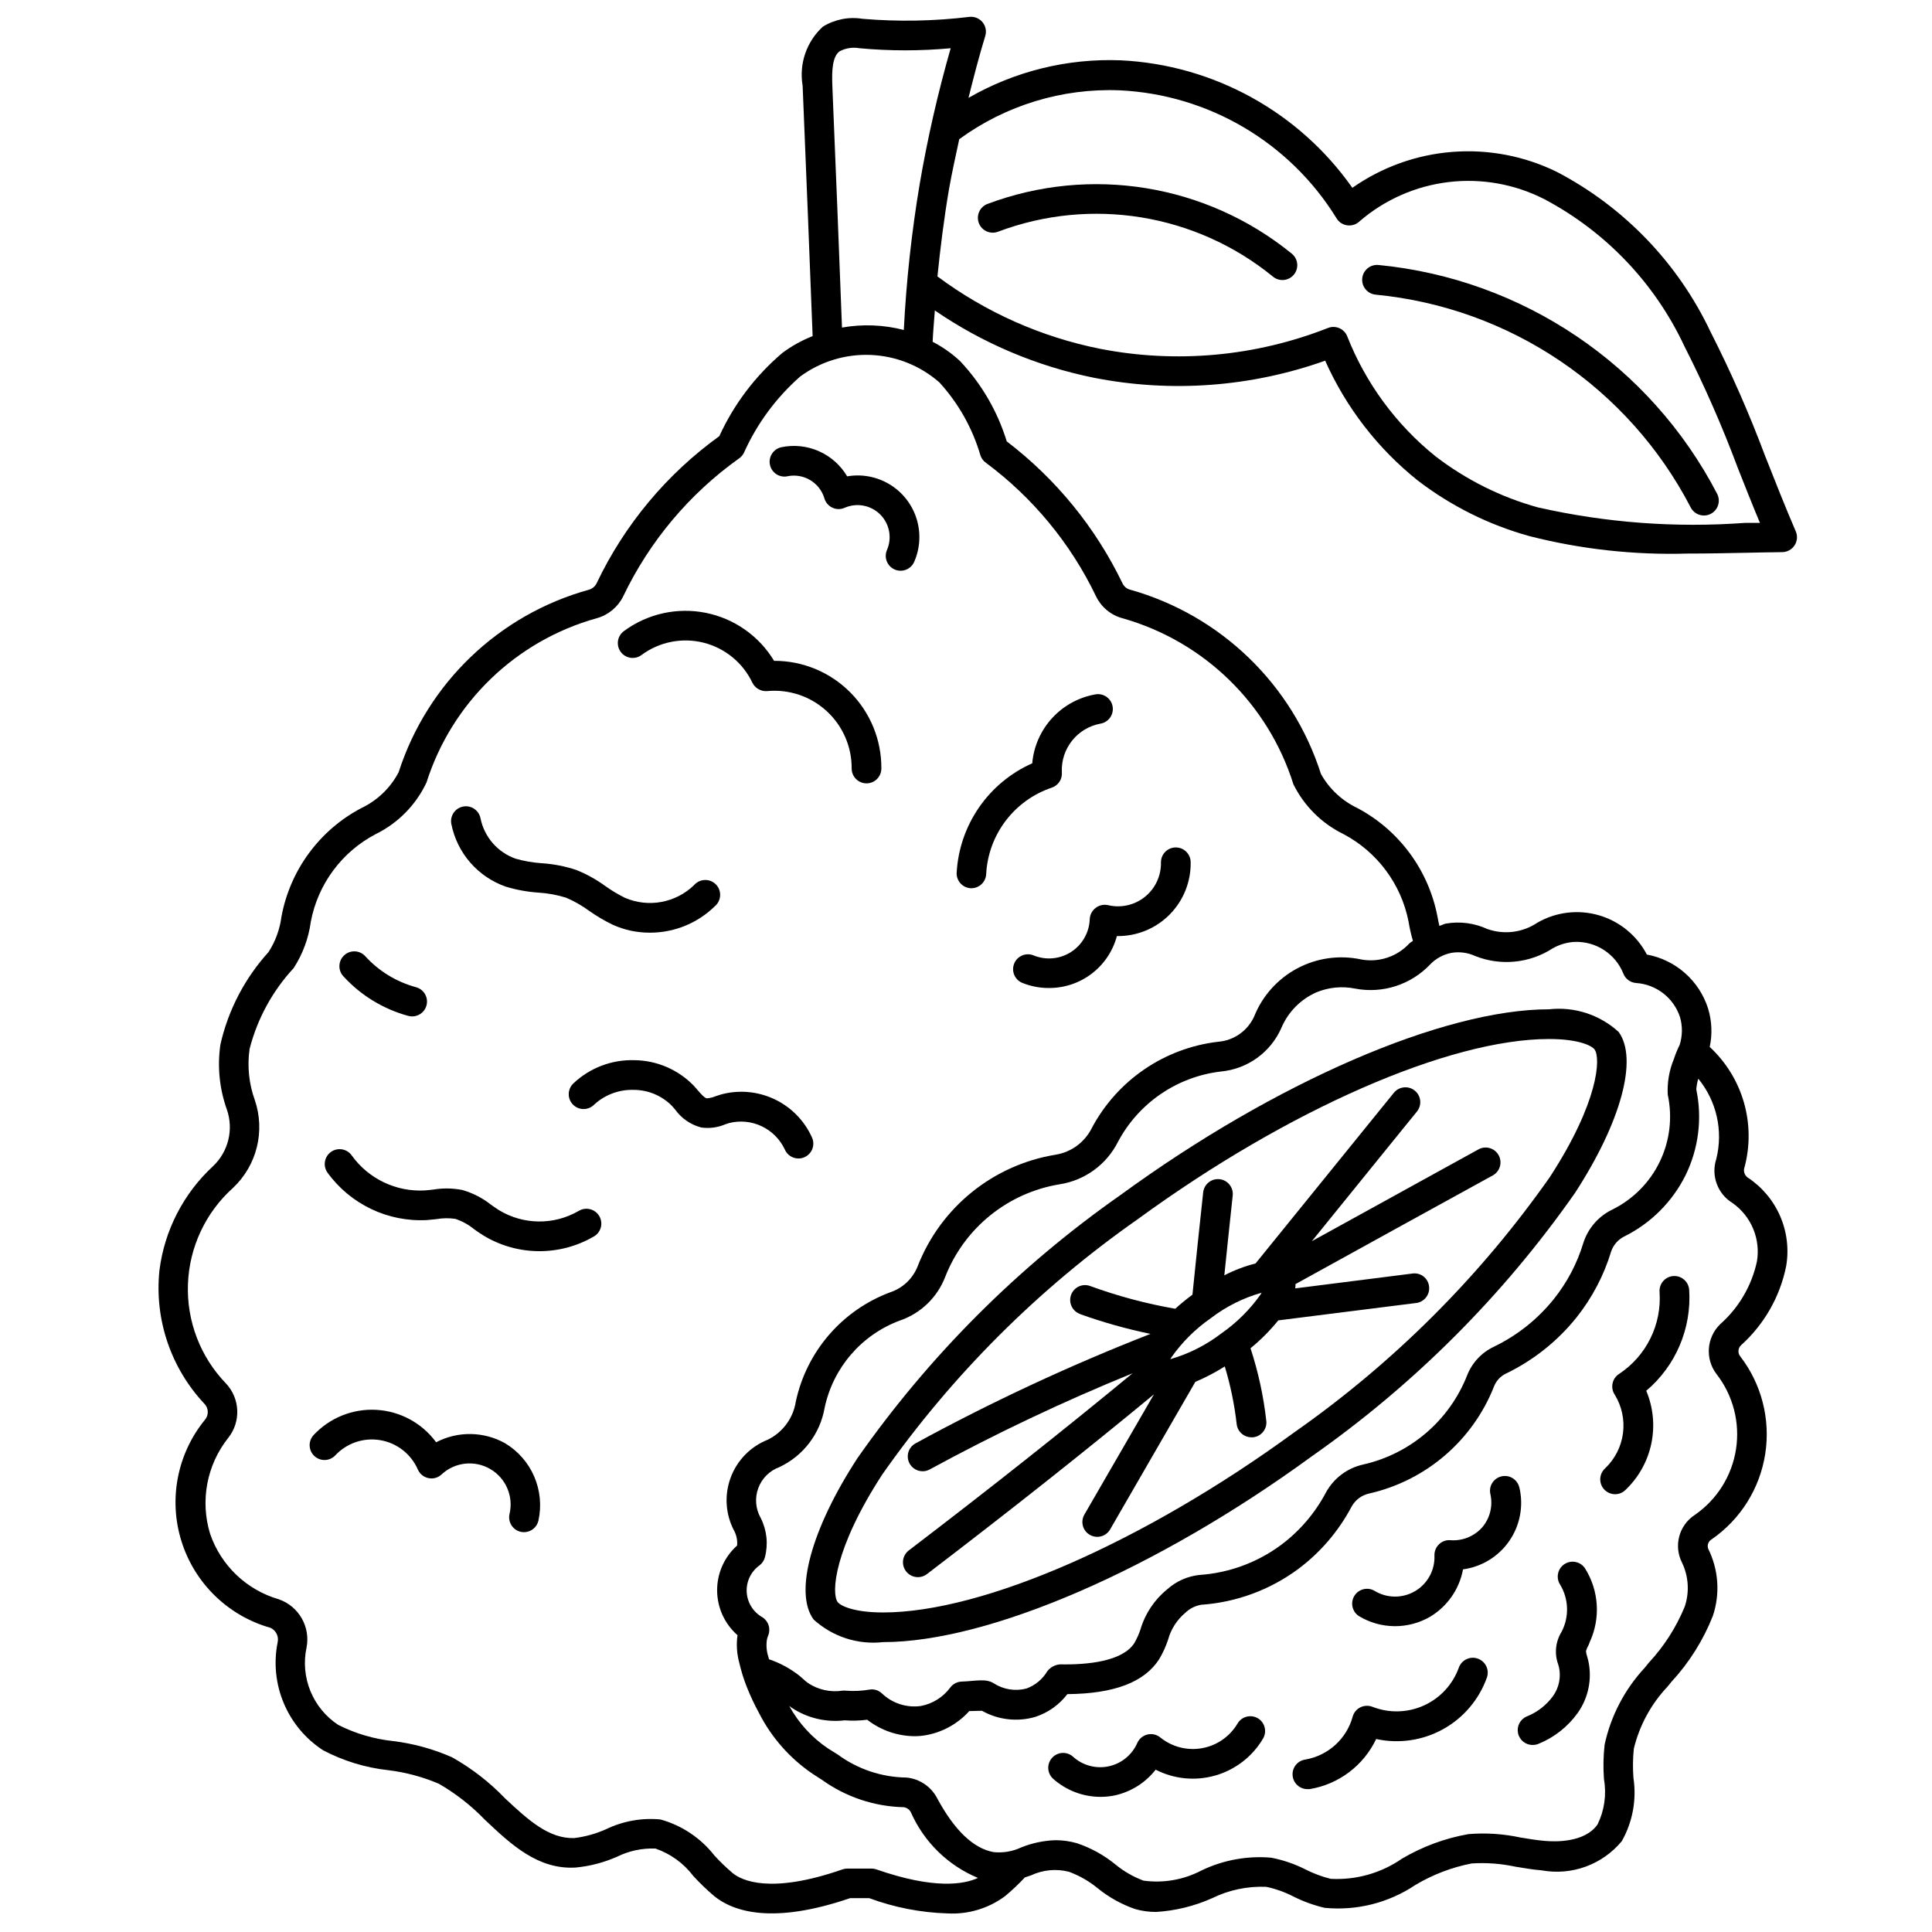 <?xml version="1.0" encoding="UTF-8"?>
<!-- The Best Svg Icon site in the world: iconSvg.co, Visit us! https://iconsvg.co -->
<svg width="800px" height="800px" version="1.1" viewBox="144 144 512 512" xmlns="http://www.w3.org/2000/svg">
 <defs>
  <clipPath id="a">
   <path d="m186 148.09h435v503.81h-435z"/>
  </clipPath>
 </defs>
 <g clip-path="url(#a)">
  <path d="m611.89 265.14c-4.238-11.348-9.113-22.449-14.602-33.246-8.602-18.168-22.895-33.031-40.707-42.344-8.586-4.211-18.141-6.039-27.676-5.297-9.531 0.742-18.691 4.031-26.516 9.523-14.156-20.137-36.816-32.609-61.402-33.793-14.113-0.551-28.094 2.898-40.328 9.957 1.379-5.512 2.793-11.02 4.449-16.414v0.004c0.383-1.262 0.109-2.633-0.727-3.648-0.84-1.016-2.129-1.547-3.441-1.414-9.402 1.145-18.898 1.316-28.336 0.52-3.648-0.602-7.391 0.137-10.535 2.078-4.328 3.949-6.348 9.832-5.367 15.609l0.094 2.266c0.883 21.402 1.746 42.738 2.559 64.133-2.863 1.125-5.566 2.625-8.031 4.465-7.113 6.035-12.812 13.559-16.695 22.043-13.941 10.055-25.121 23.461-32.512 38.98-0.398 0.828-1.125 1.449-2.008 1.711-23.898 6.594-42.867 24.781-50.465 48.379-2.176 4.16-5.652 7.496-9.898 9.504-11.094 5.852-18.891 16.465-21.16 28.801-0.434 3.332-1.602 6.527-3.422 9.352-6.293 6.93-10.688 15.371-12.754 24.5-0.848 5.809-0.258 11.738 1.723 17.262 1.816 5.273 0.391 11.117-3.652 14.957-7.856 7.246-12.895 17.035-14.23 27.641-1.352 12.988 3.027 25.922 11.988 35.422 1.062 1.164 1.102 2.934 0.094 4.141-7.379 9.016-9.723 21.141-6.231 32.254 3.488 11.113 12.344 19.723 23.551 22.898 1.465 0.652 2.273 2.25 1.93 3.816-1.09 5.426-0.527 11.055 1.613 16.156 2.141 5.102 5.762 9.445 10.398 12.469 5.387 2.84 11.262 4.637 17.316 5.297 4.609 0.559 9.113 1.77 13.383 3.59 4.484 2.586 8.586 5.793 12.18 9.52 6.879 6.488 14.059 13.32 24.16 12.684v-0.004c3.742-0.363 7.402-1.324 10.848-2.84 3.172-1.574 6.691-2.324 10.23-2.184 3.984 1.375 7.473 3.906 10.016 7.266 1.727 1.879 3.566 3.652 5.508 5.309 5.094 4.148 15.469 7.606 36.055 0.566h5.055c6.656 2.469 13.668 3.836 20.766 4.047 5.465 0.301 10.867-1.32 15.258-4.59 1.844-1.535 3.59-3.188 5.227-4.945 0.551-0.18 1.109-0.363 1.637-0.551 3.125-1.465 6.664-1.805 10.012-0.961 2.793 1.02 5.391 2.508 7.684 4.402 2.965 2.402 6.328 4.266 9.934 5.508 1.797 0.504 3.648 0.754 5.512 0.75 5.117-0.312 10.133-1.543 14.816-3.629 4.473-2.203 9.43-3.242 14.414-3.023 2.481 0.531 4.883 1.391 7.141 2.551 2.637 1.324 5.422 2.336 8.297 3.008 8.469 0.828 16.961-1.309 24.031-6.047 4.617-2.762 9.676-4.695 14.957-5.715 3.875-0.246 7.766 0.043 11.562 0.859 2.363 0.387 4.66 0.789 6.949 0.969h0.004c3.91 0.715 7.945 0.379 11.68-0.984 3.738-1.363 7.043-3.695 9.574-6.762 2.867-5.082 3.953-10.977 3.078-16.746-0.195-2.578-0.164-5.168 0.102-7.738 1.488-6.164 4.562-11.828 8.918-16.438l1.117-1.371 0.004 0.004c4.672-5.082 8.371-10.977 10.91-17.398 1.957-5.867 1.512-12.27-1.246-17.805-0.328-0.953 0.066-2.004 0.945-2.496 7.633-5.285 12.762-13.473 14.18-22.648 1.422-9.172-0.984-18.527-6.66-25.875-0.672-0.887-0.566-2.137 0.242-2.898 6.129-5.512 10.324-12.852 11.957-20.93 0.777-4.496 0.223-9.121-1.598-13.305-1.816-4.18-4.82-7.742-8.633-10.242-0.844-0.633-1.164-1.746-0.789-2.731 1.5-5.644 1.434-11.594-0.191-17.203-1.629-5.613-4.754-10.672-9.043-14.641 0.73-3.394 0.574-6.918-0.449-10.234-1.16-3.617-3.277-6.856-6.133-9.367-2.856-2.512-6.336-4.199-10.074-4.887-2.641-5.051-7.227-8.809-12.695-10.402-5.473-1.598-11.355-0.895-16.297 1.945-3.918 2.644-8.859 3.269-13.312 1.68-3.414-1.566-7.219-2.066-10.918-1.434-0.613 0.117-1.164 0.449-1.762 0.621-0.164-0.789-0.34-1.48-0.488-2.363-2.328-12.332-10.125-22.945-21.203-28.848-4.09-1.938-7.481-5.098-9.695-9.047-7.574-23.746-26.574-42.102-50.57-48.844-0.875-0.227-1.605-0.82-2-1.633-7.121-14.801-17.641-27.707-30.699-37.668-2.434-7.934-6.656-15.207-12.344-21.254-2.184-2.043-4.637-3.773-7.301-5.141 0.125-2.762 0.395-5.512 0.59-8.297h0.004c12.711 8.715 27.051 14.781 42.16 17.832 20.461 4.027 41.629 2.461 61.277-4.527 5.523 12.406 13.949 23.301 24.559 31.773 8.812 6.75 18.84 11.746 29.539 14.711 13.691 3.492 27.809 5.051 41.934 4.629 5.219 0 10.367-0.102 15.328-0.203 3.32-0.07 6.59-0.141 9.785-0.172l-0.004-0.004c1.324-0.016 2.547-0.695 3.262-1.809 0.719-1.113 0.832-2.512 0.297-3.723-2.809-6.512-5.398-13.102-7.988-19.648zm-13.051 185.98c-1.457 4.438 0.34 9.297 4.336 11.719 2.418 1.711 4.305 4.07 5.441 6.805 1.137 2.734 1.48 5.734 0.988 8.656-1.391 6.438-4.801 12.266-9.734 16.625-3.617 3.523-4.039 9.184-0.984 13.203 4.398 5.652 6.273 12.867 5.172 19.945-1.098 7.078-5.07 13.387-10.977 17.438-4.164 2.754-5.59 8.203-3.305 12.645 1.73 3.641 1.98 7.812 0.691 11.633-2.258 5.484-5.484 10.516-9.523 14.855l-1.125 1.387c-5.277 5.695-8.93 12.703-10.574 20.293-0.348 3.066-0.406 6.156-0.172 9.234 0.707 4.051 0.113 8.223-1.691 11.918-3.441 4.984-11.578 4.606-14.051 4.375-2.125-0.18-4.25-0.535-6.383-0.891l-0.004 0.004c-4.523-0.98-9.168-1.285-13.785-0.906-6.227 1.094-12.207 3.305-17.648 6.527-5.527 3.824-12.176 5.699-18.891 5.32-2.277-0.566-4.481-1.391-6.574-2.449-2.894-1.473-5.977-2.531-9.164-3.148-6.356-0.551-12.742 0.621-18.492 3.394-4.711 2.473-10.082 3.41-15.355 2.684-2.719-1.016-5.25-2.477-7.488-4.324-3.027-2.469-6.477-4.367-10.188-5.602-1.824-0.523-3.711-0.785-5.609-0.789-3.129 0.094-6.215 0.742-9.117 1.914-2.289 1.078-4.828 1.508-7.344 1.242-5.32-0.977-10.32-5.754-14.871-14.168-1.59-3.137-4.668-5.242-8.164-5.59-6.566-0.074-12.941-2.203-18.23-6.094l-2.527-1.574c-4.309-2.887-7.856-6.769-10.344-11.32 0.227 0.172 0.434 0.34 0.707 0.527 4.129 2.719 9.09 3.887 13.996 3.301 1.988 0.148 3.984 0.094 5.961-0.16 3.578 2.785 7.973 4.316 12.508 4.363 1.039 0 2.074-0.09 3.094-0.27 4.418-0.801 8.445-3.047 11.445-6.383 1.18-0.039 2.297-0.07 3.363-0.086 4.309 2.43 9.422 3.012 14.168 1.613 3.367-1.105 6.32-3.207 8.473-6.023 12.422-0.109 20.387-3.148 24.324-9.25 0.973-1.629 1.762-3.363 2.359-5.164 0.754-2.762 2.32-5.231 4.504-7.082 1.164-1.148 2.656-1.91 4.266-2.184 9.285-0.641 18.195-3.918 25.68-9.445 5.891-4.391 10.73-10.039 14.168-16.531 0.984-1.809 2.711-3.098 4.727-3.519 15.043-3.426 27.418-14.066 33.062-28.426 0.586-1.473 1.711-2.672 3.148-3.352 7.262-3.5 13.645-8.582 18.688-14.871 4.144-5.203 7.266-11.148 9.188-17.516 0.617-1.781 1.934-3.238 3.644-4.031 6.934-3.492 12.559-9.129 16.035-16.074 3.481-7.074 4.492-15.113 2.871-22.828 0.082-0.957 0.258-1.902 0.527-2.828 4.867 5.934 6.637 13.812 4.781 21.258zm-70.156-54.609c2.137-0.352 4.332-0.051 6.297 0.859 6.75 2.668 14.375 1.91 20.469-2.031 1.75-1.004 3.711-1.594 5.731-1.719 5.691-0.258 10.926 3.121 13.035 8.418 0.555 1.398 1.863 2.359 3.367 2.469 5.359 0.359 9.965 3.934 11.637 9.039 0.699 2.41 0.668 4.977-0.094 7.367-0.598 1.207-1.109 2.453-1.527 3.731-1.238 2.988-1.797 6.219-1.629 9.449 1.301 6.008 0.551 12.277-2.129 17.809-2.684 5.531-7.141 10.004-12.664 12.703-3.602 1.766-6.332 4.926-7.559 8.746-1.633 5.41-4.281 10.465-7.809 14.883-4.289 5.356-9.727 9.684-15.91 12.66-3.231 1.531-5.766 4.231-7.082 7.559-4.695 11.965-15.016 20.828-27.555 23.66-4.238 0.934-7.859 3.672-9.918 7.496-2.906 5.465-6.992 10.215-11.965 13.902-6.285 4.621-13.762 7.352-21.547 7.871-3.156 0.344-6.129 1.668-8.492 3.793-3.379 2.731-5.852 6.426-7.086 10.59-0.422 1.277-0.973 2.508-1.645 3.676-3.148 4.863-12.414 5.777-19.68 5.629-1.332 0.105-2.555 0.766-3.379 1.816-1.25 2.117-3.199 3.738-5.508 4.582-2.969 0.789-6.133 0.281-8.707-1.391-2.141-1.332-4.793-0.559-8.5-0.441h-0.004c-1.184 0.043-2.285 0.621-2.996 1.574-1.891 2.555-4.672 4.305-7.797 4.894-3.769 0.523-7.57-0.703-10.32-3.336-0.855-0.816-2.039-1.195-3.211-1.023-2.078 0.367-4.191 0.469-6.297 0.305-0.332-0.047-0.668-0.047-1 0-3.137 0.465-6.336-0.238-8.988-1.973-0.496-0.344-0.961-0.727-1.395-1.145l-1.008-0.883v0.004c-2.41-1.887-5.121-3.352-8.02-4.332-0.062-0.25-0.156-0.559-0.211-0.789l-0.004 0.004c-0.449-1.434-0.566-2.949-0.336-4.434 0.082-0.387 0.199-0.766 0.352-1.133 0.703-1.77 0.043-3.785-1.574-4.793-2.438-1.379-4-3.906-4.141-6.703-0.137-2.797 1.168-5.469 3.457-7.082 0.668-0.531 1.148-1.262 1.367-2.086 0.922-3.5 0.523-7.219-1.117-10.445-1.359-2.402-1.598-5.277-0.648-7.867 0.949-2.59 2.988-4.633 5.578-5.586 6.344-2.965 10.832-8.848 12.02-15.746 2.246-10.594 9.75-19.305 19.895-23.094 5.527-1.875 9.938-6.106 12.043-11.551 5.066-12.988 16.617-22.336 30.379-24.574 6.641-1.043 12.375-5.219 15.406-11.219 5.481-10.336 15.695-17.312 27.312-18.664 3.445-0.328 6.742-1.562 9.551-3.586 2.809-2.019 5.027-4.754 6.43-7.918 1.762-4.203 5.059-7.582 9.219-9.445 3.269-1.371 6.871-1.727 10.344-1.023 7.281 1.395 14.77-1.016 19.871-6.391 1.531-1.594 3.519-2.672 5.691-3.086zm-124.83-131.74c0.27 0.742 0.754 1.387 1.395 1.848 12.473 9.262 22.504 21.418 29.219 35.426 1.387 2.863 3.945 4.981 7.016 5.801 21.551 6.098 38.578 22.645 45.289 44.012 2.84 5.731 7.496 10.363 13.238 13.172 8.98 4.734 15.332 13.277 17.281 23.238 0.273 1.707 0.656 3.394 1.148 5.055-0.309 0.277-0.676 0.434-0.977 0.73-3.242 3.488-8.043 5.078-12.73 4.211-5.738-1.234-11.727-0.402-16.914 2.352-5.184 2.754-9.23 7.246-11.422 12.691-1.711 3.844-5.387 6.445-9.582 6.769-14.25 1.668-26.773 10.23-33.496 22.91-1.875 3.738-5.43 6.352-9.555 7.019-16.582 2.695-30.5 13.961-36.59 29.617-1.285 3.234-3.934 5.738-7.234 6.84-12.754 4.746-22.195 15.68-25.043 28.984-0.676 4.367-3.441 8.129-7.406 10.078-4.582 1.809-8.176 5.488-9.875 10.113-1.699 4.625-1.344 9.754 0.98 14.098 0.613 1.188 0.875 2.523 0.746 3.852-3.387 3.027-5.316 7.359-5.293 11.902 0.02 4.543 1.988 8.859 5.402 11.855-0.34 2.438-0.184 4.922 0.465 7.297 0.508 2.195 1.176 4.352 2.008 6.449 0.941 2.371 2.027 4.684 3.254 6.926 3.293 6.461 8.168 11.984 14.168 16.059l2.449 1.574c6.352 4.574 13.945 7.113 21.773 7.281 0.816 0.141 1.516 0.672 1.863 1.426 3.481 7.832 9.832 14.031 17.746 17.316-3.769 1.73-11.617 3.07-26.93-2.266-0.418-0.145-0.852-0.219-1.293-0.219h-6.375c-0.441 0-0.883 0.074-1.301 0.219-19.168 6.676-26.766 2.922-29.125 0.969-1.703-1.445-3.316-2.996-4.824-4.644-3.625-4.641-8.645-7.992-14.32-9.559-4.934-0.465-9.898 0.426-14.359 2.574-2.688 1.207-5.539 2.004-8.461 2.363-6.699 0.203-12.148-4.723-18.352-10.539-4.113-4.289-8.84-7.949-14.02-10.863-4.953-2.191-10.203-3.637-15.578-4.301-5.09-0.527-10.035-1.984-14.602-4.289-3.297-2.172-5.863-5.285-7.359-8.938-1.5-3.652-1.863-7.668-1.043-11.531 1.09-5.5-2.035-10.961-7.328-12.816-8.551-2.469-15.355-8.957-18.23-17.379-2.668-8.738-0.875-18.23 4.801-25.387 3.414-4.277 3.172-10.41-0.566-14.406-6.809-7.039-10.457-16.551-10.102-26.336 0.352-9.785 4.672-19.008 11.969-25.543 3.082-2.91 5.266-6.648 6.289-10.766 1.02-4.117 0.836-8.438-0.527-12.457-1.57-4.34-2.047-9-1.395-13.57 2.051-8.004 6.066-15.375 11.684-21.434 2.402-3.711 3.953-7.906 4.543-12.289 1.875-9.969 8.219-18.523 17.207-23.223 5.898-2.898 10.641-7.715 13.445-13.656 6.727-21.215 23.711-37.598 45.152-43.559 3.039-0.848 5.574-2.949 6.977-5.777 6.973-14.59 17.535-27.168 30.699-36.559 0.523-0.359 0.953-0.84 1.254-1.398 3.469-7.769 8.57-14.695 14.957-20.312 5.406-3.984 12.016-6 18.727-5.715 6.715 0.285 13.125 2.859 18.176 7.289 5.066 5.555 8.793 12.195 10.887 19.414zm-36.715-33.961c-0.789-20.738-1.613-41.469-2.481-62.188l-0.086-2.246c-0.133-3.598 0-7.461 1.984-8.809 1.605-0.836 3.445-1.109 5.227-0.785 8.035 0.742 16.125 0.742 24.16 0-3.391 11.828-6.133 23.836-8.211 35.965-2.148 12.809-3.555 25.73-4.211 38.699-5.352-1.387-10.941-1.605-16.383-0.637zm239.31 51.758c-18.395 1.355-36.891-0.027-54.883-4.102-9.844-2.723-19.066-7.328-27.16-13.555-10.418-8.391-18.473-19.348-23.379-31.793-0.801-2.008-3.07-2.992-5.086-2.207-19.215 7.566-40.195 9.477-60.465 5.512-15.586-3.129-30.289-9.676-43.043-19.168 0.789-7.723 1.754-15.43 3.055-23.059 0.789-4.457 1.77-8.879 2.723-13.312 12.305-8.984 27.285-13.551 42.508-12.949 23.578 1.121 45.082 13.805 57.469 33.898 0.617 1.039 1.68 1.734 2.879 1.887 1.195 0.152 2.398-0.254 3.262-1.098 6.656-5.723 14.863-9.336 23.578-10.375 8.715-1.039 17.543 0.539 25.359 4.531 16.258 8.598 29.277 22.254 37.086 38.906 5.348 10.535 10.098 21.363 14.227 32.43 1.914 4.832 3.816 9.668 5.824 14.453z"/>
 </g>
 <path d="m405.65 198.06c-0.973 0.383-1.754 1.133-2.172 2.09-0.418 0.957-0.438 2.043-0.055 3.016 0.797 2.023 3.082 3.019 5.106 2.223 24.605-9.254 52.273-4.758 72.684 11.809 0.793 0.715 1.844 1.078 2.91 1.008 1.062-0.074 2.055-0.578 2.742-1.395 0.688-0.82 1.016-1.883 0.902-2.945s-0.652-2.035-1.492-2.691c-22.637-18.391-53.332-23.383-80.625-13.113z"/>
 <path d="m509.27 214.22c-2.172-0.184-4.086 1.426-4.269 3.602-0.184 2.172 1.426 4.086 3.602 4.269 35.566 3.445 66.969 24.656 83.441 56.363 0.984 1.941 3.356 2.719 5.297 1.738 0.93-0.473 1.637-1.297 1.961-2.289 0.328-0.992 0.246-2.074-0.227-3.008-17.727-34.129-51.523-56.965-89.805-60.676z"/>
 <path d="m349.19 319.21c-3.981-6.644-10.586-11.297-18.184-12.809-7.598-1.512-15.48 0.258-21.703 4.875-1.738 1.305-2.09 3.769-0.785 5.512 1.301 1.738 3.769 2.09 5.508 0.785 4.711-3.484 10.73-4.68 16.414-3.258 5.68 1.422 10.43 5.312 12.941 10.602 0.73 1.48 2.293 2.363 3.938 2.231 5.758-0.543 11.477 1.379 15.742 5.289 4.266 3.906 6.676 9.438 6.637 15.223 0 1.047 0.414 2.047 1.152 2.785 0.738 0.738 1.738 1.152 2.785 1.152 1.043 0 2.043-0.414 2.781-1.152 0.738-0.738 1.152-1.738 1.152-2.785 0.055-7.551-2.91-14.809-8.23-20.164-5.32-5.359-12.559-8.371-20.109-8.371z"/>
 <path d="m401.28 379.39h0.133c2.125 0 3.867-1.684 3.938-3.805 0.277-5.098 2.074-10 5.16-14.066 3.086-4.07 7.32-7.121 12.16-8.762 1.762-0.559 2.898-2.266 2.731-4.109-0.289-6.246 4.082-11.746 10.234-12.879 2.098-0.355 3.535-2.312 3.238-4.422-0.293-2.109-2.211-3.602-4.328-3.371-4.465 0.727-8.562 2.918-11.641 6.238-3.078 3.316-4.961 7.562-5.352 12.074-5.688 2.519-10.566 6.566-14.102 11.688-3.535 5.117-5.586 11.117-5.926 17.328-0.086 2.16 1.594 3.988 3.754 4.086z"/>
 <path d="m297.26 464.96c-3.195 1.836-6.824 2.785-10.508 2.746s-7.293-1.062-10.449-2.965c-0.73-0.457-1.441-0.953-2.156-1.457-2.273-1.805-4.883-3.141-7.676-3.938-2.555-0.488-5.172-0.52-7.738-0.086-0.715 0.078-1.434 0.164-2.148 0.211v0.004c-7.613 0.426-14.918-3.066-19.363-9.258-1.25-1.781-3.703-2.211-5.484-0.965s-2.211 3.703-0.965 5.484c6.074 8.398 15.996 13.141 26.348 12.594 0.836-0.062 1.668-0.156 2.496-0.242v-0.004c1.672-0.293 3.383-0.32 5.062-0.07 1.797 0.602 3.473 1.523 4.941 2.719 0.836 0.598 1.668 1.18 2.527 1.707 4.383 2.652 9.398 4.078 14.523 4.133 5.121 0.051 10.168-1.273 14.605-3.836 0.945-0.504 1.645-1.375 1.934-2.41 0.289-1.035 0.141-2.144-0.406-3.07-0.547-0.922-1.453-1.582-2.5-1.824-1.047-0.242-2.144-0.047-3.043 0.543z"/>
 <path d="m334.91 434.1-1.258 0.41-0.004-0.004c-0.75 0.32-1.547 0.512-2.359 0.57-0.613-0.117-1.621-1.273-2.434-2.211l-0.961-1.094v-0.004c-4.152-4.312-9.871-6.769-15.863-6.809-5.977-0.156-11.773 2.066-16.113 6.188-0.758 0.734-1.191 1.742-1.199 2.797-0.012 1.055 0.406 2.07 1.152 2.816 0.746 0.746 1.762 1.164 2.816 1.152 1.055-0.008 2.062-0.441 2.797-1.199 2.828-2.594 6.555-3.984 10.391-3.883 3.852-0.012 7.543 1.531 10.234 4.281l0.789 0.906h-0.004c1.684 2.359 4.137 4.051 6.938 4.785 2.156 0.309 4.356 0.016 6.359-0.84l1.008-0.332c5.957-1.516 12.152 1.41 14.77 6.977 0.613 1.457 2.043 2.41 3.629 2.406 0.52 0.004 1.039-0.102 1.52-0.305 0.961-0.402 1.727-1.172 2.125-2.137 0.395-0.965 0.395-2.051-0.008-3.012-1.996-4.519-5.555-8.164-10.023-10.27s-9.547-2.531-14.301-1.191z"/>
 <path d="m277.86 526.48c-5.656-3.168-12.531-3.269-18.277-0.266-3.731-5.082-9.531-8.23-15.824-8.59-6.289-0.359-12.414 2.109-16.695 6.731-1.434 1.602-1.32 4.051 0.254 5.512 1.574 1.461 4.027 1.391 5.516-0.156 3.047-3.281 7.543-4.805 11.957-4.051 4.414 0.75 8.152 3.676 9.941 7.781 0.516 1.168 1.562 2.016 2.812 2.273 1.25 0.273 2.551-0.094 3.481-0.977 3.508-3.262 8.742-3.848 12.883-1.438 4.144 2.406 6.227 7.242 5.125 11.91-0.492 2.106 0.809 4.215 2.914 4.723 0.301 0.074 0.609 0.113 0.922 0.109 1.82-0.004 3.398-1.258 3.816-3.031 0.867-3.914 0.48-8.004-1.102-11.688-1.582-3.684-4.285-6.777-7.723-8.844z"/>
 <path d="m368.51 270.24c-1.734-2.941-4.344-5.269-7.465-6.656-3.121-1.387-6.598-1.762-9.941-1.074-1.043 0.215-1.953 0.844-2.527 1.738-0.57 0.895-0.758 1.984-0.512 3.019 0.242 1.035 0.895 1.93 1.809 2.477 0.91 0.547 2.004 0.699 3.031 0.426 4.176-0.742 8.25 1.73 9.527 5.769 0.285 1.125 1.051 2.062 2.094 2.566 1.039 0.523 2.258 0.543 3.312 0.066 3.191-1.398 6.91-0.707 9.391 1.738 2.477 2.449 3.215 6.16 1.859 9.367-0.441 0.965-0.473 2.07-0.09 3.059 0.387 0.992 1.152 1.785 2.129 2.199 0.98 0.418 2.082 0.418 3.062 0.008 0.98-0.41 1.754-1.199 2.141-2.188 1.547-3.621 1.73-7.68 0.523-11.43-1.211-3.746-3.731-6.93-7.102-8.969-3.371-2.035-7.363-2.789-11.242-2.117z"/>
 <path d="m371.19 530.49c-12.242 18.809-16.785 35.605-11.582 42.691 4.996 4.562 11.715 6.75 18.438 5.996 28.023 0 72.59-19.309 113.52-49.191 27.16-19.027 50.785-42.656 69.809-69.824 12.234-18.812 16.773-35.566 11.578-42.691-4.992-4.562-11.711-6.75-18.434-5.996-28.023 0-72.59 19.309-113.53 49.184-27.16 19.027-50.785 42.664-69.801 69.832zm183.31-111.14c7.957 0 11.375 1.812 12.074 2.769 1.684 2.297 1.039 13.988-11.809 33.754v0.004c-18.492 26.363-41.449 49.293-67.832 67.754-39.676 28.969-82.414 47.688-108.88 47.688-7.949 0-11.375-1.82-12.074-2.769-1.684-2.297-1.039-13.996 11.809-33.762 18.484-26.367 41.441-49.297 67.824-67.758 39.684-28.969 82.426-47.68 108.89-47.68z"/>
 <path d="m430.17 492.23c6.109 2.191 12.363 3.949 18.719 5.266-21.352 8.344-42.152 18.031-62.273 29.012-1.582 0.859-2.379 2.688-1.93 4.434 0.449 1.742 2.023 2.961 3.824 2.957 0.66 0 1.309-0.168 1.883-0.488 17.426-9.488 35.367-17.996 53.742-25.473-18.004 14.863-37.398 30.23-59.277 46.926v-0.004c-0.832 0.633-1.383 1.574-1.527 2.609-0.141 1.039 0.133 2.09 0.766 2.926 1.316 1.738 3.793 2.082 5.535 0.766 22.223-16.965 41.91-32.559 60.172-47.648l-18.422 31.844v-0.004c-0.527 0.906-0.676 1.984-0.41 2.996 0.27 1.016 0.93 1.879 1.84 2.402 0.906 0.523 1.988 0.664 3 0.391 1.012-0.273 1.871-0.941 2.391-1.852l22.574-39.086c2.711-1.145 5.32-2.508 7.801-4.086 1.504 4.977 2.559 10.078 3.148 15.242 0.203 2.016 1.91 3.551 3.938 3.539 0.133 0.008 0.27 0.008 0.402 0 2.16-0.219 3.734-2.144 3.519-4.305-0.73-6.559-2.133-13.023-4.188-19.293 2.699-2.203 5.164-4.68 7.359-7.387l36.543-4.606v0.004c1.035-0.133 1.977-0.668 2.617-1.492 0.645-0.828 0.93-1.875 0.797-2.91-0.113-1.043-0.645-1.996-1.477-2.641-0.828-0.641-1.883-0.918-2.922-0.77l-31.062 3.938c0.051-0.379 0.074-0.758 0.07-1.141 17.383-9.605 34.809-19.203 52.277-28.797 1.906-1.047 2.602-3.441 1.555-5.348s-3.441-2.606-5.348-1.555c-14.738 8.109-29.453 16.215-44.145 24.324 8.438-10.406 16.867-20.812 25.285-31.211l2.566-3.148-0.004-0.004c1.367-1.691 1.105-4.168-0.586-5.535-1.691-1.367-4.172-1.105-5.539 0.586l-2.559 3.148c-11.348 14.023-22.711 28.047-34.094 42.074-2.867 0.73-5.644 1.785-8.273 3.148 0.73-7.086 1.465-14.168 2.227-21.207 0.195-2.137-1.359-4.039-3.492-4.269-2.137-0.23-4.062 1.289-4.332 3.422-0.977 9.012-1.945 18.16-2.852 27.184-1.629 1.195-3.148 2.449-4.566 3.731l0.004-0.004c-7.68-1.336-15.223-3.352-22.547-6.027-2.043-0.75-4.305 0.301-5.051 2.344-0.75 2.043 0.301 4.309 2.344 5.055zm48.176-5.644c-0.094 0.164-0.203 0.332-0.316 0.512h0.004c-2.824 3.981-6.312 7.441-10.312 10.234-4.059 3.121-8.668 5.453-13.59 6.871l0.371-0.59c2.816-3.984 6.305-7.445 10.312-10.234 4.035-3.109 8.629-5.414 13.531-6.793z"/>
 <path d="m587.41 482.17c-1.039 0.082-2.004 0.578-2.68 1.375-0.676 0.793-1.008 1.824-0.926 2.867 0.293 4.238-0.547 8.48-2.43 12.289-1.887 3.812-4.746 7.055-8.289 9.398-0.895 0.57-1.523 1.473-1.738 2.512-0.219 1.035-0.012 2.117 0.578 3 1.875 3.047 2.644 6.644 2.188 10.191-0.461 3.547-2.125 6.828-4.711 9.297-1.227 1.086-1.648 2.812-1.07 4.344 0.582 1.527 2.047 2.539 3.684 2.539 0.961 0 1.887-0.352 2.606-0.992 3.531-3.297 5.965-7.598 6.977-12.324 1.008-4.723 0.547-9.645-1.324-14.094 7.824-6.613 12.043-16.547 11.375-26.766-0.078-1.047-0.566-2.019-1.363-2.699-0.793-0.684-1.828-1.02-2.875-0.938z"/>
 <path d="m477.34 599.36c-1.871-1.102-4.281-0.473-5.383 1.398-2.031 3.438-5.461 5.82-9.391 6.527-3.93 0.707-7.973-0.328-11.078-2.844-0.953-0.777-2.211-1.066-3.41-0.777-1.195 0.289-2.188 1.117-2.684 2.242-1.383 3.16-4.203 5.461-7.574 6.184-3.371 0.723-6.883-0.219-9.441-2.531-1.613-1.457-4.106-1.332-5.562 0.281-1.461 1.613-1.336 4.102 0.277 5.562 3.469 3.086 7.953 4.793 12.598 4.785 1.27 0 2.539-0.133 3.785-0.395 4.277-0.949 8.09-3.359 10.785-6.809 4.898 2.516 10.574 3.062 15.863 1.527 5.293-1.531 9.797-5.027 12.594-9.77 1.102-1.867 0.488-4.277-1.379-5.383z"/>
 <path d="m535.65 583.56c-2.043-0.738-4.297 0.32-5.039 2.363-1.598 4.461-4.938 8.086-9.258 10.043-4.316 1.957-9.246 2.082-13.656 0.348-1.051-0.398-2.223-0.34-3.227 0.164-1.004 0.516-1.738 1.434-2.016 2.527-0.809 2.875-2.414 5.461-4.633 7.461-2.219 1.996-4.957 3.328-7.898 3.836-2.051 0.289-3.523 2.121-3.371 4.184 0.152 2.062 1.875 3.66 3.945 3.648 0.191 0.012 0.383 0.012 0.574 0 7.695-1.27 14.281-6.231 17.625-13.281 6.023 1.316 12.32 0.395 17.715-2.59 5.394-2.984 9.52-7.824 11.609-13.625 0.367-0.988 0.32-2.082-0.125-3.035-0.445-0.953-1.254-1.691-2.246-2.043z"/>
 <path d="m546.66 538.3c-0.211-1.039-0.832-1.945-1.723-2.523-0.891-0.574-1.973-0.766-3.008-0.531-1.031 0.234-1.93 0.875-2.484 1.777-0.555 0.902-0.719 1.992-0.461 3.019 0.68 3.098-0.137 6.34-2.207 8.746-2.113 2.363-5.203 3.613-8.367 3.383-1.125-0.105-2.242 0.289-3.055 1.078-0.812 0.781-1.254 1.871-1.211 3 0.152 3.848-1.824 7.473-5.144 9.422-3.32 1.953-7.445 1.922-10.734-0.086-1.852-1.086-4.234-0.484-5.352 1.348-1.117 1.836-0.559 4.227 1.258 5.375 2.84 1.707 6.082 2.621 9.395 2.644 3.309 0.027 6.566-0.84 9.43-2.504 4.574-2.738 7.75-7.312 8.723-12.555 4.949-0.668 9.395-3.391 12.238-7.496 2.848-4.109 3.832-9.227 2.719-14.098z"/>
 <path d="m558.63 558.49c-1.828 1.176-2.359 3.606-1.191 5.434 2.305 3.812 2.461 8.547 0.41 12.5-1.629 2.609-1.961 5.824-0.898 8.707l0.211 0.789h0.004c0.535 2.617-0.031 5.34-1.574 7.523-1.77 2.438-4.191 4.32-6.992 5.434-1.727 0.734-2.691 2.586-2.309 4.422 0.383 1.836 2.008 3.148 3.883 3.133 0.543 0.004 1.078-0.102 1.574-0.312 4.184-1.703 7.793-4.562 10.41-8.242 2.816-4.012 3.812-9.023 2.746-13.809l-0.301-1.109c-0.152-0.453-0.258-0.918-0.305-1.395 0.156-0.551 0.383-1.082 0.676-1.574l0.34-0.867c2.887-6.273 2.422-13.582-1.238-19.441-0.562-0.883-1.453-1.504-2.477-1.727-1.023-0.223-2.09-0.031-2.969 0.535z"/>
 <path d="m434.37 384.6c-0.949 0.707-1.527 1.809-1.574 2.992-0.129 3.539-1.988 6.793-4.973 8.703-2.984 1.91-6.715 2.234-9.984 0.867-1.992-0.77-4.234 0.188-5.055 2.16-0.82 1.973 0.082 4.238 2.031 5.106 2.262 0.934 4.68 1.41 7.125 1.402 4.109 0.027 8.109-1.305 11.375-3.797 3.269-2.492 5.617-5.996 6.676-9.965 5.223 0.082 10.254-1.965 13.938-5.664 3.684-3.699 5.711-8.738 5.609-13.961-0.039-2.144-1.789-3.863-3.938-3.863h-0.07c-1.043 0.02-2.039 0.449-2.762 1.203-0.727 0.75-1.121 1.758-1.102 2.805 0.062 3.516-1.5 6.867-4.238 9.074-2.738 2.207-6.344 3.027-9.766 2.219-1.152-0.266-2.359 0-3.293 0.719z"/>
 <path d="m278.07 378.98c2.816 0.852 5.723 1.379 8.656 1.574 2.473 0.152 4.918 0.602 7.281 1.34 2.164 0.922 4.215 2.086 6.109 3.477 1.992 1.41 4.102 2.652 6.297 3.707 3.078 1.391 6.418 2.102 9.793 2.09 6.484 0.02 12.711-2.527 17.32-7.086 0.816-0.723 1.293-1.754 1.32-2.844 0.027-1.09-0.395-2.141-1.172-2.906-0.777-0.762-1.836-1.172-2.926-1.125-1.086 0.043-2.109 0.539-2.82 1.363-2.375 2.301-5.375 3.848-8.625 4.449-3.25 0.602-6.606 0.227-9.645-1.07-1.809-0.891-3.539-1.926-5.18-3.094-2.402-1.75-5.008-3.195-7.762-4.309-2.973-0.984-6.055-1.586-9.18-1.785-2.348-0.156-4.668-0.562-6.926-1.211-4.746-1.688-8.262-5.734-9.266-10.668-0.406-2.137-2.465-3.543-4.602-3.137-2.137 0.402-3.543 2.465-3.137 4.602 1.523 7.719 7.027 14.047 14.461 16.633z"/>
 <path d="m252.22 413.23c0.332 0.082 0.672 0.125 1.016 0.125 1.973-0.004 3.637-1.469 3.891-3.426 0.254-1.957-0.977-3.801-2.887-4.312-5.168-1.398-9.828-4.25-13.438-8.207-1.461-1.613-3.949-1.734-5.559-0.273-1.613 1.461-1.734 3.949-0.273 5.562 4.633 5.078 10.613 8.73 17.25 10.531z"/>
</svg>